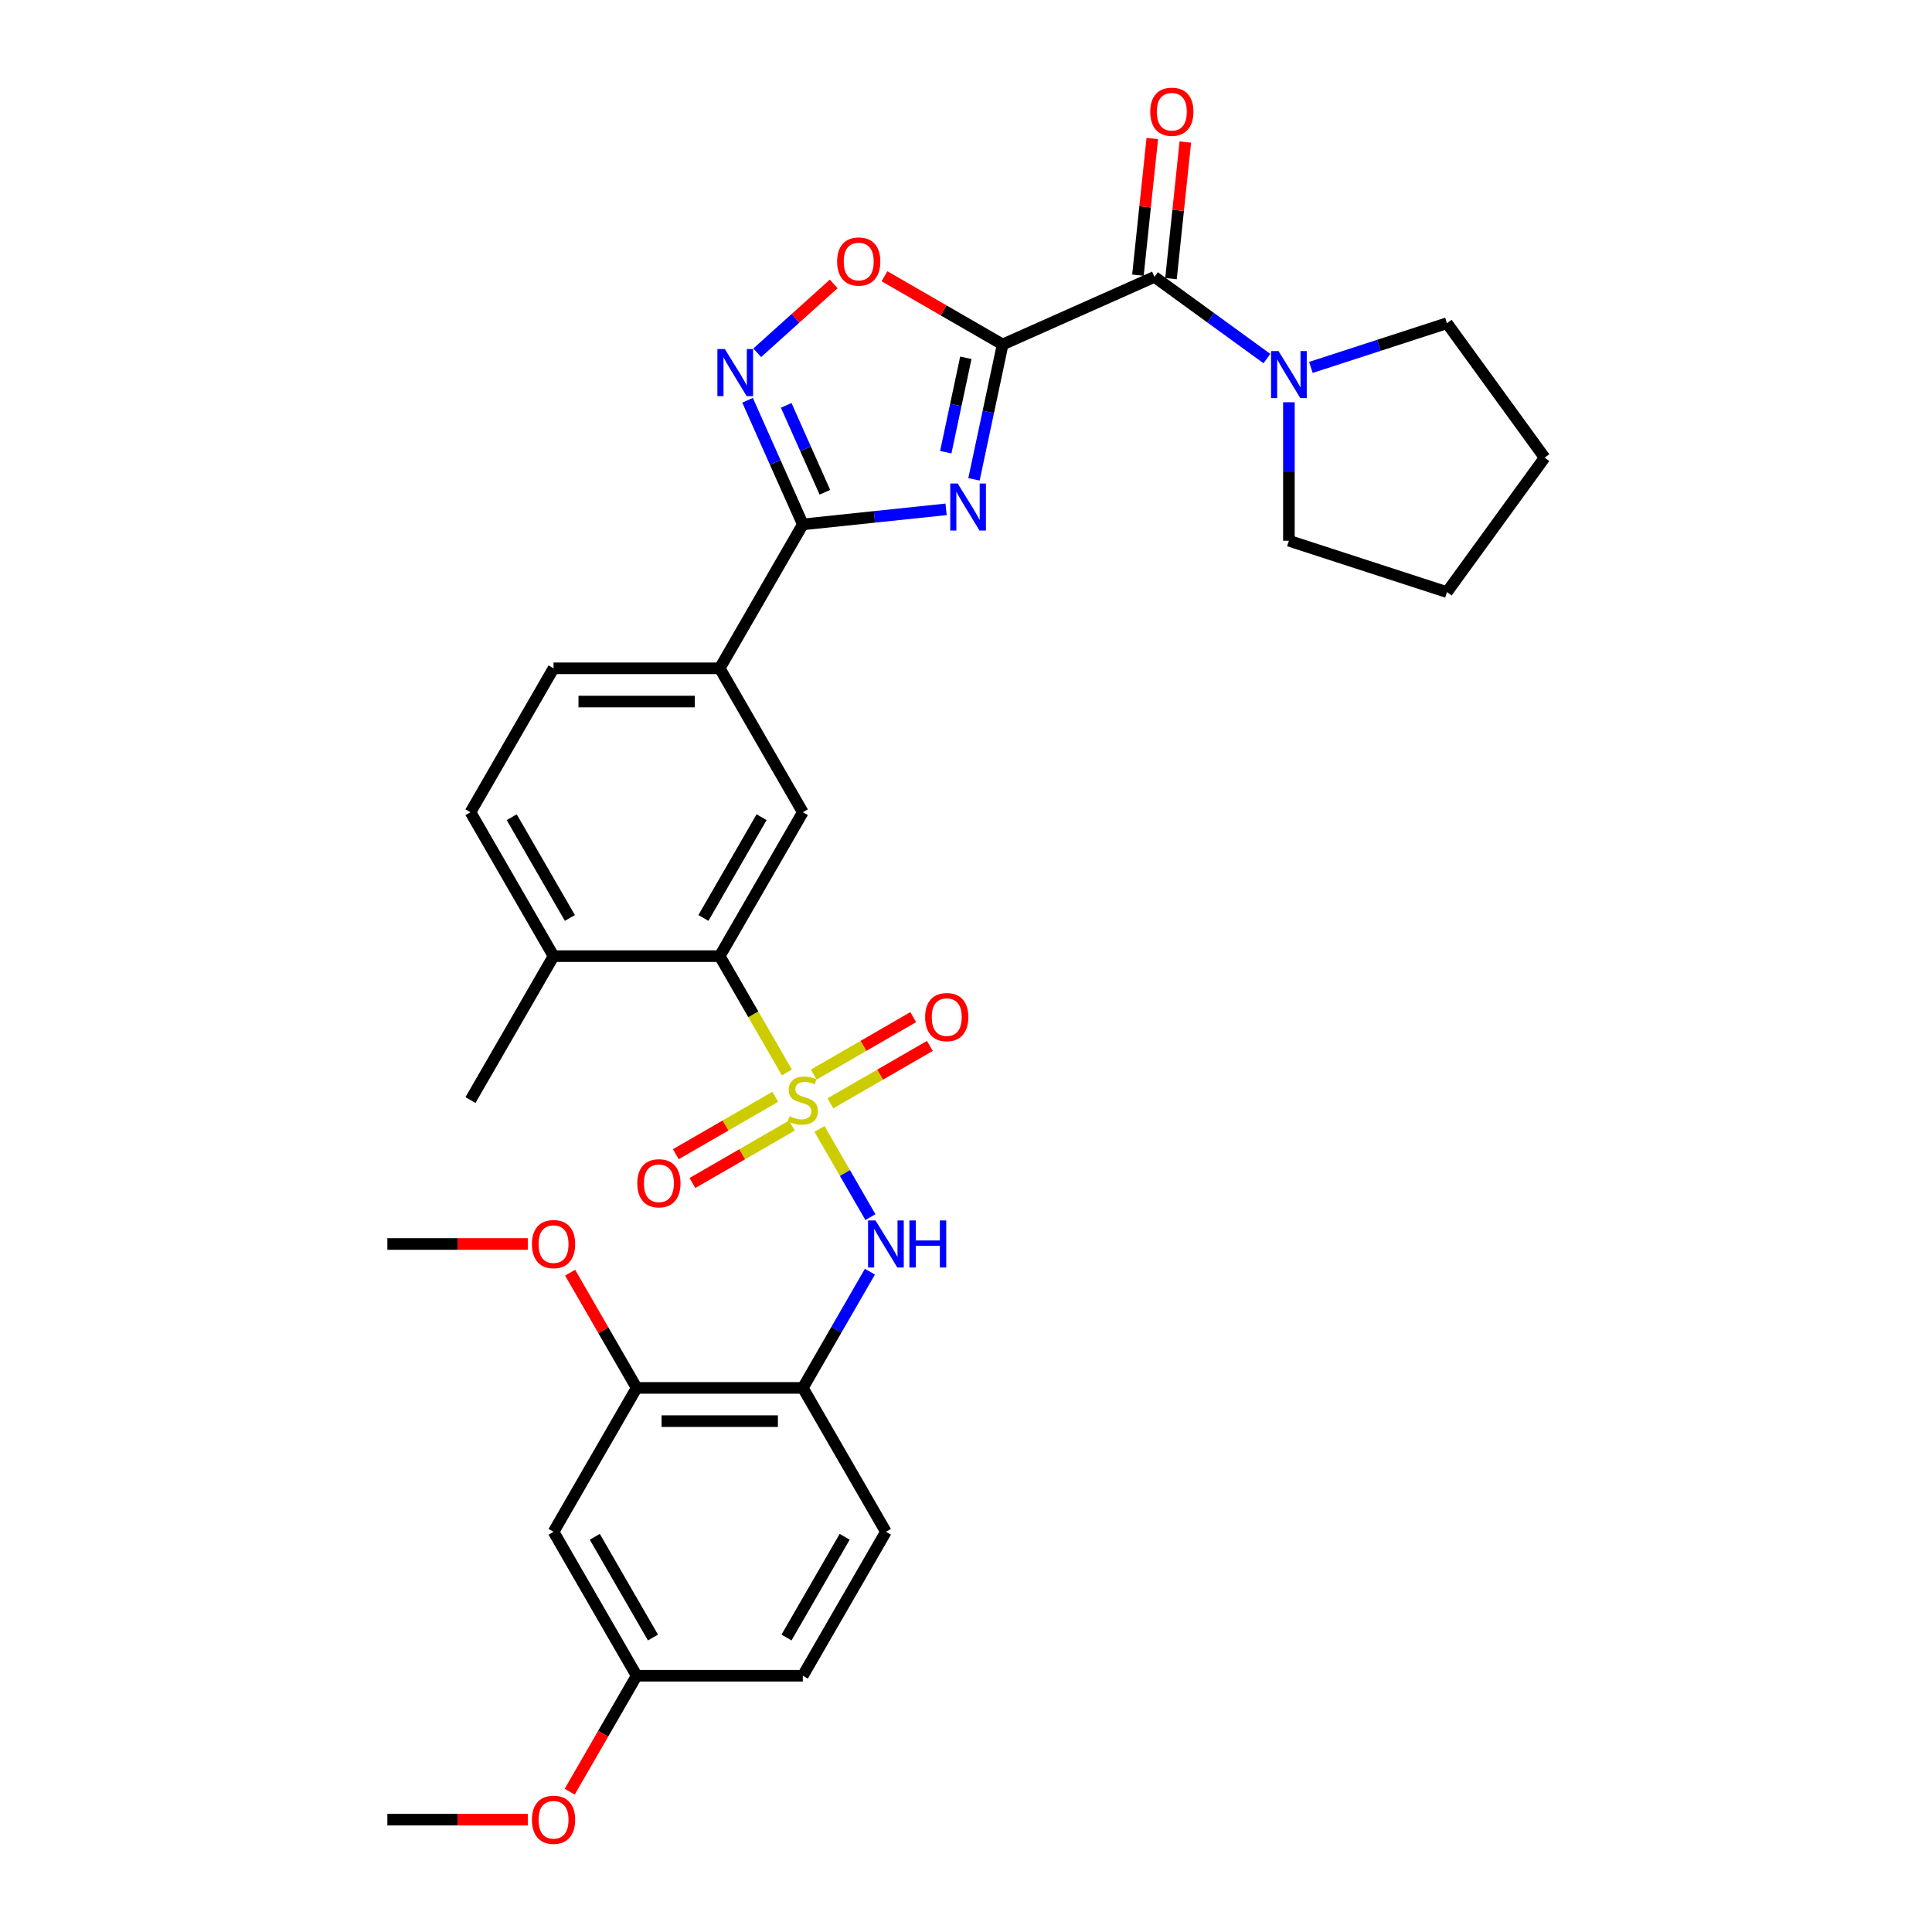 <?xml version='1.0' encoding='iso-8859-1'?>
<svg version='1.1' baseProfile='full'
              xmlns='http://www.w3.org/2000/svg'
                      xmlns:rdkit='http://www.rdkit.org/xml'
                      xmlns:xlink='http://www.w3.org/1999/xlink'
                  xml:space='preserve'
width='1000px' height='1000px' viewBox='0 0 1000 1000'>
<!-- END OF HEADER -->
<rect style='opacity:1.0;fill:#FFFFFF;stroke:none' width='1000' height='1000' x='0' y='0'> </rect>
<path class='bond-5' d='M 407.286,555.097 L 389.909,525' style='fill:none;fill-rule:evenodd;stroke:#CCCC00;stroke-width:6px;stroke-linecap:butt;stroke-linejoin:miter;stroke-opacity:1' />
<path class='bond-5' d='M 389.909,525 L 372.533,494.902' style='fill:none;fill-rule:evenodd;stroke:#000000;stroke-width:6px;stroke-linecap:butt;stroke-linejoin:miter;stroke-opacity:1' />
<path class='bond-6' d='M 424.171,584.343 L 437.347,607.164' style='fill:none;fill-rule:evenodd;stroke:#CCCC00;stroke-width:6px;stroke-linecap:butt;stroke-linejoin:miter;stroke-opacity:1' />
<path class='bond-6' d='M 437.347,607.164 L 450.523,629.986' style='fill:none;fill-rule:evenodd;stroke:#0000FF;stroke-width:6px;stroke-linecap:butt;stroke-linejoin:miter;stroke-opacity:1' />
<path class='bond-13' d='M 429.801,571.092 L 455.544,556.229' style='fill:none;fill-rule:evenodd;stroke:#CCCC00;stroke-width:6px;stroke-linecap:butt;stroke-linejoin:miter;stroke-opacity:1' />
<path class='bond-13' d='M 455.544,556.229 L 481.287,541.366' style='fill:none;fill-rule:evenodd;stroke:#FF0000;stroke-width:6px;stroke-linecap:butt;stroke-linejoin:miter;stroke-opacity:1' />
<path class='bond-13' d='M 421.2,556.193 L 446.943,541.331' style='fill:none;fill-rule:evenodd;stroke:#CCCC00;stroke-width:6px;stroke-linecap:butt;stroke-linejoin:miter;stroke-opacity:1' />
<path class='bond-13' d='M 446.943,541.331 L 472.686,526.468' style='fill:none;fill-rule:evenodd;stroke:#FF0000;stroke-width:6px;stroke-linecap:butt;stroke-linejoin:miter;stroke-opacity:1' />
<path class='bond-14' d='M 401.279,567.695 L 375.536,582.557' style='fill:none;fill-rule:evenodd;stroke:#CCCC00;stroke-width:6px;stroke-linecap:butt;stroke-linejoin:miter;stroke-opacity:1' />
<path class='bond-14' d='M 375.536,582.557 L 349.793,597.42' style='fill:none;fill-rule:evenodd;stroke:#FF0000;stroke-width:6px;stroke-linecap:butt;stroke-linejoin:miter;stroke-opacity:1' />
<path class='bond-14' d='M 409.88,582.593 L 384.137,597.456' style='fill:none;fill-rule:evenodd;stroke:#CCCC00;stroke-width:6px;stroke-linecap:butt;stroke-linejoin:miter;stroke-opacity:1' />
<path class='bond-14' d='M 384.137,597.456 L 358.394,612.318' style='fill:none;fill-rule:evenodd;stroke:#FF0000;stroke-width:6px;stroke-linecap:butt;stroke-linejoin:miter;stroke-opacity:1' />
<path class='bond-0' d='M 518.968,178.301 L 511.549,213.204' style='fill:none;fill-rule:evenodd;stroke:#000000;stroke-width:6px;stroke-linecap:butt;stroke-linejoin:miter;stroke-opacity:1' />
<path class='bond-0' d='M 511.549,213.204 L 504.13,248.107' style='fill:none;fill-rule:evenodd;stroke:#0000FF;stroke-width:6px;stroke-linecap:butt;stroke-linejoin:miter;stroke-opacity:1' />
<path class='bond-0' d='M 499.915,185.195 L 494.722,209.627' style='fill:none;fill-rule:evenodd;stroke:#000000;stroke-width:6px;stroke-linecap:butt;stroke-linejoin:miter;stroke-opacity:1' />
<path class='bond-0' d='M 494.722,209.627 L 489.529,234.059' style='fill:none;fill-rule:evenodd;stroke:#0000FF;stroke-width:6px;stroke-linecap:butt;stroke-linejoin:miter;stroke-opacity:1' />
<path class='bond-3' d='M 518.968,178.301 L 597.546,143.316' style='fill:none;fill-rule:evenodd;stroke:#000000;stroke-width:6px;stroke-linecap:butt;stroke-linejoin:miter;stroke-opacity:1' />
<path class='bond-34' d='M 518.968,178.301 L 488.388,160.646' style='fill:none;fill-rule:evenodd;stroke:#000000;stroke-width:6px;stroke-linecap:butt;stroke-linejoin:miter;stroke-opacity:1' />
<path class='bond-34' d='M 488.388,160.646 L 457.809,142.991' style='fill:none;fill-rule:evenodd;stroke:#FF0000;stroke-width:6px;stroke-linecap:butt;stroke-linejoin:miter;stroke-opacity:1' />
<path class='bond-1' d='M 489.696,263.634 L 452.618,267.531' style='fill:none;fill-rule:evenodd;stroke:#0000FF;stroke-width:6px;stroke-linecap:butt;stroke-linejoin:miter;stroke-opacity:1' />
<path class='bond-1' d='M 452.618,267.531 L 415.54,271.428' style='fill:none;fill-rule:evenodd;stroke:#000000;stroke-width:6px;stroke-linecap:butt;stroke-linejoin:miter;stroke-opacity:1' />
<path class='bond-2' d='M 415.54,271.428 L 372.533,345.919' style='fill:none;fill-rule:evenodd;stroke:#000000;stroke-width:6px;stroke-linecap:butt;stroke-linejoin:miter;stroke-opacity:1' />
<path class='bond-4' d='M 415.54,271.428 L 401.237,239.304' style='fill:none;fill-rule:evenodd;stroke:#000000;stroke-width:6px;stroke-linecap:butt;stroke-linejoin:miter;stroke-opacity:1' />
<path class='bond-4' d='M 401.237,239.304 L 386.935,207.179' style='fill:none;fill-rule:evenodd;stroke:#0000FF;stroke-width:6px;stroke-linecap:butt;stroke-linejoin:miter;stroke-opacity:1' />
<path class='bond-4' d='M 426.965,254.794 L 416.953,232.306' style='fill:none;fill-rule:evenodd;stroke:#000000;stroke-width:6px;stroke-linecap:butt;stroke-linejoin:miter;stroke-opacity:1' />
<path class='bond-4' d='M 416.953,232.306 L 406.941,209.819' style='fill:none;fill-rule:evenodd;stroke:#0000FF;stroke-width:6px;stroke-linecap:butt;stroke-linejoin:miter;stroke-opacity:1' />
<path class='bond-9' d='M 597.546,143.316 L 626.646,164.458' style='fill:none;fill-rule:evenodd;stroke:#000000;stroke-width:6px;stroke-linecap:butt;stroke-linejoin:miter;stroke-opacity:1' />
<path class='bond-9' d='M 626.646,164.458 L 655.746,185.6' style='fill:none;fill-rule:evenodd;stroke:#0000FF;stroke-width:6px;stroke-linecap:butt;stroke-linejoin:miter;stroke-opacity:1' />
<path class='bond-17' d='M 606.101,144.215 L 609.816,108.866' style='fill:none;fill-rule:evenodd;stroke:#000000;stroke-width:6px;stroke-linecap:butt;stroke-linejoin:miter;stroke-opacity:1' />
<path class='bond-17' d='M 609.816,108.866 L 613.531,73.517' style='fill:none;fill-rule:evenodd;stroke:#FF0000;stroke-width:6px;stroke-linecap:butt;stroke-linejoin:miter;stroke-opacity:1' />
<path class='bond-17' d='M 588.992,142.417 L 592.707,107.068' style='fill:none;fill-rule:evenodd;stroke:#000000;stroke-width:6px;stroke-linecap:butt;stroke-linejoin:miter;stroke-opacity:1' />
<path class='bond-17' d='M 592.707,107.068 L 596.423,71.719' style='fill:none;fill-rule:evenodd;stroke:#FF0000;stroke-width:6px;stroke-linecap:butt;stroke-linejoin:miter;stroke-opacity:1' />
<path class='bond-7' d='M 391.943,182.595 L 411.735,164.774' style='fill:none;fill-rule:evenodd;stroke:#0000FF;stroke-width:6px;stroke-linecap:butt;stroke-linejoin:miter;stroke-opacity:1' />
<path class='bond-7' d='M 411.735,164.774 L 431.527,146.953' style='fill:none;fill-rule:evenodd;stroke:#FF0000;stroke-width:6px;stroke-linecap:butt;stroke-linejoin:miter;stroke-opacity:1' />
<path class='bond-10' d='M 372.533,494.902 L 415.54,420.411' style='fill:none;fill-rule:evenodd;stroke:#000000;stroke-width:6px;stroke-linecap:butt;stroke-linejoin:miter;stroke-opacity:1' />
<path class='bond-10' d='M 364.085,475.127 L 394.191,422.983' style='fill:none;fill-rule:evenodd;stroke:#000000;stroke-width:6px;stroke-linecap:butt;stroke-linejoin:miter;stroke-opacity:1' />
<path class='bond-16' d='M 372.533,494.902 L 286.517,494.902' style='fill:none;fill-rule:evenodd;stroke:#000000;stroke-width:6px;stroke-linecap:butt;stroke-linejoin:miter;stroke-opacity:1' />
<path class='bond-8' d='M 450.274,658.215 L 432.907,688.295' style='fill:none;fill-rule:evenodd;stroke:#0000FF;stroke-width:6px;stroke-linecap:butt;stroke-linejoin:miter;stroke-opacity:1' />
<path class='bond-8' d='M 432.907,688.295 L 415.54,718.376' style='fill:none;fill-rule:evenodd;stroke:#000000;stroke-width:6px;stroke-linecap:butt;stroke-linejoin:miter;stroke-opacity:1' />
<path class='bond-12' d='M 415.54,718.376 L 329.525,718.376' style='fill:none;fill-rule:evenodd;stroke:#000000;stroke-width:6px;stroke-linecap:butt;stroke-linejoin:miter;stroke-opacity:1' />
<path class='bond-12' d='M 402.638,735.579 L 342.427,735.579' style='fill:none;fill-rule:evenodd;stroke:#000000;stroke-width:6px;stroke-linecap:butt;stroke-linejoin:miter;stroke-opacity:1' />
<path class='bond-18' d='M 415.54,718.376 L 458.548,792.867' style='fill:none;fill-rule:evenodd;stroke:#000000;stroke-width:6px;stroke-linecap:butt;stroke-linejoin:miter;stroke-opacity:1' />
<path class='bond-24' d='M 678.522,190.174 L 713.731,178.734' style='fill:none;fill-rule:evenodd;stroke:#0000FF;stroke-width:6px;stroke-linecap:butt;stroke-linejoin:miter;stroke-opacity:1' />
<path class='bond-24' d='M 713.731,178.734 L 748.939,167.294' style='fill:none;fill-rule:evenodd;stroke:#000000;stroke-width:6px;stroke-linecap:butt;stroke-linejoin:miter;stroke-opacity:1' />
<path class='bond-25' d='M 667.134,208.204 L 667.134,244.047' style='fill:none;fill-rule:evenodd;stroke:#0000FF;stroke-width:6px;stroke-linecap:butt;stroke-linejoin:miter;stroke-opacity:1' />
<path class='bond-25' d='M 667.134,244.047 L 667.134,279.889' style='fill:none;fill-rule:evenodd;stroke:#000000;stroke-width:6px;stroke-linecap:butt;stroke-linejoin:miter;stroke-opacity:1' />
<path class='bond-11' d='M 415.54,420.411 L 372.533,345.919' style='fill:none;fill-rule:evenodd;stroke:#000000;stroke-width:6px;stroke-linecap:butt;stroke-linejoin:miter;stroke-opacity:1' />
<path class='bond-32' d='M 372.533,345.919 L 286.517,345.919' style='fill:none;fill-rule:evenodd;stroke:#000000;stroke-width:6px;stroke-linecap:butt;stroke-linejoin:miter;stroke-opacity:1' />
<path class='bond-32' d='M 359.63,363.122 L 299.42,363.122' style='fill:none;fill-rule:evenodd;stroke:#000000;stroke-width:6px;stroke-linecap:butt;stroke-linejoin:miter;stroke-opacity:1' />
<path class='bond-15' d='M 329.525,718.376 L 286.517,792.867' style='fill:none;fill-rule:evenodd;stroke:#000000;stroke-width:6px;stroke-linecap:butt;stroke-linejoin:miter;stroke-opacity:1' />
<path class='bond-23' d='M 329.525,718.376 L 312.307,688.553' style='fill:none;fill-rule:evenodd;stroke:#000000;stroke-width:6px;stroke-linecap:butt;stroke-linejoin:miter;stroke-opacity:1' />
<path class='bond-23' d='M 312.307,688.553 L 295.089,658.731' style='fill:none;fill-rule:evenodd;stroke:#FF0000;stroke-width:6px;stroke-linecap:butt;stroke-linejoin:miter;stroke-opacity:1' />
<path class='bond-33' d='M 286.517,792.867 L 329.525,867.358' style='fill:none;fill-rule:evenodd;stroke:#000000;stroke-width:6px;stroke-linecap:butt;stroke-linejoin:miter;stroke-opacity:1' />
<path class='bond-33' d='M 307.867,795.439 L 337.972,847.583' style='fill:none;fill-rule:evenodd;stroke:#000000;stroke-width:6px;stroke-linecap:butt;stroke-linejoin:miter;stroke-opacity:1' />
<path class='bond-20' d='M 286.517,494.902 L 243.51,420.411' style='fill:none;fill-rule:evenodd;stroke:#000000;stroke-width:6px;stroke-linecap:butt;stroke-linejoin:miter;stroke-opacity:1' />
<path class='bond-20' d='M 294.965,475.127 L 264.859,422.983' style='fill:none;fill-rule:evenodd;stroke:#000000;stroke-width:6px;stroke-linecap:butt;stroke-linejoin:miter;stroke-opacity:1' />
<path class='bond-27' d='M 286.517,494.902 L 243.51,569.393' style='fill:none;fill-rule:evenodd;stroke:#000000;stroke-width:6px;stroke-linecap:butt;stroke-linejoin:miter;stroke-opacity:1' />
<path class='bond-22' d='M 458.548,792.867 L 415.54,867.358' style='fill:none;fill-rule:evenodd;stroke:#000000;stroke-width:6px;stroke-linecap:butt;stroke-linejoin:miter;stroke-opacity:1' />
<path class='bond-22' d='M 437.198,795.439 L 407.093,847.583' style='fill:none;fill-rule:evenodd;stroke:#000000;stroke-width:6px;stroke-linecap:butt;stroke-linejoin:miter;stroke-opacity:1' />
<path class='bond-19' d='M 286.517,345.919 L 243.51,420.411' style='fill:none;fill-rule:evenodd;stroke:#000000;stroke-width:6px;stroke-linecap:butt;stroke-linejoin:miter;stroke-opacity:1' />
<path class='bond-21' d='M 329.525,867.358 L 415.54,867.358' style='fill:none;fill-rule:evenodd;stroke:#000000;stroke-width:6px;stroke-linecap:butt;stroke-linejoin:miter;stroke-opacity:1' />
<path class='bond-26' d='M 329.525,867.358 L 312.198,897.37' style='fill:none;fill-rule:evenodd;stroke:#000000;stroke-width:6px;stroke-linecap:butt;stroke-linejoin:miter;stroke-opacity:1' />
<path class='bond-26' d='M 312.198,897.37 L 294.87,927.382' style='fill:none;fill-rule:evenodd;stroke:#FF0000;stroke-width:6px;stroke-linecap:butt;stroke-linejoin:miter;stroke-opacity:1' />
<path class='bond-28' d='M 273.185,643.884 L 236.844,643.884' style='fill:none;fill-rule:evenodd;stroke:#FF0000;stroke-width:6px;stroke-linecap:butt;stroke-linejoin:miter;stroke-opacity:1' />
<path class='bond-28' d='M 236.844,643.884 L 200.502,643.884' style='fill:none;fill-rule:evenodd;stroke:#000000;stroke-width:6px;stroke-linecap:butt;stroke-linejoin:miter;stroke-opacity:1' />
<path class='bond-31' d='M 748.939,167.294 L 799.498,236.882' style='fill:none;fill-rule:evenodd;stroke:#000000;stroke-width:6px;stroke-linecap:butt;stroke-linejoin:miter;stroke-opacity:1' />
<path class='bond-30' d='M 667.134,279.889 L 748.939,306.47' style='fill:none;fill-rule:evenodd;stroke:#000000;stroke-width:6px;stroke-linecap:butt;stroke-linejoin:miter;stroke-opacity:1' />
<path class='bond-29' d='M 273.185,941.85 L 236.844,941.85' style='fill:none;fill-rule:evenodd;stroke:#FF0000;stroke-width:6px;stroke-linecap:butt;stroke-linejoin:miter;stroke-opacity:1' />
<path class='bond-29' d='M 236.844,941.85 L 200.502,941.85' style='fill:none;fill-rule:evenodd;stroke:#000000;stroke-width:6px;stroke-linecap:butt;stroke-linejoin:miter;stroke-opacity:1' />
<path class='bond-35' d='M 748.939,306.47 L 799.498,236.882' style='fill:none;fill-rule:evenodd;stroke:#000000;stroke-width:6px;stroke-linecap:butt;stroke-linejoin:miter;stroke-opacity:1' />
<path  class='atom-0' d='M 408.659 577.754
Q 408.934 577.857, 410.07 578.339
Q 411.205 578.82, 412.444 579.13
Q 413.717 579.405, 414.955 579.405
Q 417.26 579.405, 418.602 578.304
Q 419.944 577.169, 419.944 575.208
Q 419.944 573.866, 419.256 573.04
Q 418.602 572.214, 417.57 571.767
Q 416.538 571.32, 414.818 570.804
Q 412.65 570.15, 411.343 569.531
Q 410.07 568.911, 409.141 567.604
Q 408.246 566.297, 408.246 564.095
Q 408.246 561.032, 410.31 559.14
Q 412.409 557.248, 416.538 557.248
Q 419.359 557.248, 422.559 558.59
L 421.768 561.239
Q 418.843 560.035, 416.641 560.035
Q 414.267 560.035, 412.96 561.032
Q 411.652 561.996, 411.687 563.682
Q 411.687 564.989, 412.34 565.78
Q 413.028 566.572, 413.992 567.019
Q 414.99 567.466, 416.641 567.982
Q 418.843 568.671, 420.151 569.359
Q 421.458 570.047, 422.387 571.457
Q 423.35 572.834, 423.35 575.208
Q 423.35 578.58, 421.079 580.403
Q 418.843 582.192, 415.093 582.192
Q 412.925 582.192, 411.274 581.71
Q 409.657 581.263, 407.73 580.472
L 408.659 577.754
' fill='#CCCC00'/>
<path  class='atom-2' d='M 495.7 250.257
L 503.682 263.159
Q 504.473 264.432, 505.746 266.738
Q 507.019 269.043, 507.088 269.18
L 507.088 250.257
L 510.322 250.257
L 510.322 274.617
L 506.985 274.617
L 498.418 260.51
Q 497.42 258.859, 496.353 256.966
Q 495.321 255.074, 495.011 254.489
L 495.011 274.617
L 491.846 274.617
L 491.846 250.257
L 495.7 250.257
' fill='#0000FF'/>
<path  class='atom-5' d='M 375.17 180.669
L 383.152 193.572
Q 383.944 194.845, 385.217 197.15
Q 386.49 199.455, 386.558 199.593
L 386.558 180.669
L 389.793 180.669
L 389.793 205.029
L 386.455 205.029
L 377.888 190.922
Q 376.89 189.271, 375.824 187.379
Q 374.792 185.486, 374.482 184.901
L 374.482 205.029
L 371.317 205.029
L 371.317 180.669
L 375.17 180.669
' fill='#0000FF'/>
<path  class='atom-7' d='M 453.163 631.705
L 461.145 644.607
Q 461.937 645.88, 463.21 648.185
Q 464.483 650.49, 464.552 650.628
L 464.552 631.705
L 467.786 631.705
L 467.786 656.064
L 464.448 656.064
L 455.881 641.958
Q 454.883 640.306, 453.817 638.414
Q 452.785 636.522, 452.475 635.937
L 452.475 656.064
L 449.31 656.064
L 449.31 631.705
L 453.163 631.705
' fill='#0000FF'/>
<path  class='atom-7' d='M 470.71 631.705
L 474.013 631.705
L 474.013 642.061
L 486.468 642.061
L 486.468 631.705
L 489.771 631.705
L 489.771 656.064
L 486.468 656.064
L 486.468 644.813
L 474.013 644.813
L 474.013 656.064
L 470.71 656.064
L 470.71 631.705
' fill='#0000FF'/>
<path  class='atom-8' d='M 433.294 135.363
Q 433.294 129.514, 436.184 126.245
Q 439.075 122.976, 444.476 122.976
Q 449.878 122.976, 452.768 126.245
Q 455.658 129.514, 455.658 135.363
Q 455.658 141.28, 452.734 144.652
Q 449.809 147.99, 444.476 147.99
Q 439.109 147.99, 436.184 144.652
Q 433.294 141.315, 433.294 135.363
M 444.476 145.237
Q 448.192 145.237, 450.188 142.76
Q 452.218 140.248, 452.218 135.363
Q 452.218 130.58, 450.188 128.172
Q 448.192 125.729, 444.476 125.729
Q 440.76 125.729, 438.73 128.137
Q 436.735 130.546, 436.735 135.363
Q 436.735 140.283, 438.73 142.76
Q 440.76 145.237, 444.476 145.237
' fill='#FF0000'/>
<path  class='atom-10' d='M 661.75 181.695
L 669.732 194.597
Q 670.523 195.87, 671.796 198.175
Q 673.069 200.48, 673.138 200.618
L 673.138 181.695
L 676.372 181.695
L 676.372 206.054
L 673.035 206.054
L 664.468 191.948
Q 663.47 190.296, 662.403 188.404
Q 661.371 186.511, 661.061 185.926
L 661.061 206.054
L 657.896 206.054
L 657.896 181.695
L 661.75 181.695
' fill='#0000FF'/>
<path  class='atom-14' d='M 478.849 526.454
Q 478.849 520.605, 481.74 517.337
Q 484.63 514.068, 490.031 514.068
Q 495.433 514.068, 498.323 517.337
Q 501.213 520.605, 501.213 526.454
Q 501.213 532.372, 498.289 535.744
Q 495.364 539.081, 490.031 539.081
Q 484.664 539.081, 481.74 535.744
Q 478.849 532.407, 478.849 526.454
M 490.031 536.329
Q 493.747 536.329, 495.743 533.852
Q 497.773 531.34, 497.773 526.454
Q 497.773 521.672, 495.743 519.263
Q 493.747 516.821, 490.031 516.821
Q 486.316 516.821, 484.286 519.229
Q 482.29 521.638, 482.29 526.454
Q 482.29 531.374, 484.286 533.852
Q 486.316 536.329, 490.031 536.329
' fill='#FF0000'/>
<path  class='atom-15' d='M 329.867 612.469
Q 329.867 606.62, 332.757 603.352
Q 335.647 600.083, 341.049 600.083
Q 346.451 600.083, 349.341 603.352
Q 352.231 606.62, 352.231 612.469
Q 352.231 618.387, 349.306 621.759
Q 346.382 625.097, 341.049 625.097
Q 335.681 625.097, 332.757 621.759
Q 329.867 618.422, 329.867 612.469
M 341.049 622.344
Q 344.765 622.344, 346.76 619.867
Q 348.79 617.355, 348.79 612.469
Q 348.79 607.687, 346.76 605.279
Q 344.765 602.836, 341.049 602.836
Q 337.333 602.836, 335.303 605.244
Q 333.307 607.653, 333.307 612.469
Q 333.307 617.39, 335.303 619.867
Q 337.333 622.344, 341.049 622.344
' fill='#FF0000'/>
<path  class='atom-18' d='M 595.355 57.841
Q 595.355 51.992, 598.246 48.723
Q 601.136 45.455, 606.537 45.455
Q 611.939 45.455, 614.829 48.723
Q 617.719 51.992, 617.719 57.841
Q 617.719 63.759, 614.795 67.13
Q 611.87 70.468, 606.537 70.468
Q 601.17 70.468, 598.246 67.13
Q 595.355 63.793, 595.355 57.841
M 606.537 67.715
Q 610.253 67.715, 612.249 65.238
Q 614.279 62.726, 614.279 57.841
Q 614.279 53.058, 612.249 50.65
Q 610.253 48.207, 606.537 48.207
Q 602.822 48.207, 600.792 50.615
Q 598.796 53.024, 598.796 57.841
Q 598.796 62.761, 600.792 65.238
Q 602.822 67.715, 606.537 67.715
' fill='#FF0000'/>
<path  class='atom-24' d='M 275.335 643.953
Q 275.335 638.104, 278.226 634.836
Q 281.116 631.567, 286.517 631.567
Q 291.919 631.567, 294.809 634.836
Q 297.699 638.104, 297.699 643.953
Q 297.699 649.871, 294.775 653.243
Q 291.85 656.58, 286.517 656.58
Q 281.15 656.58, 278.226 653.243
Q 275.335 649.905, 275.335 643.953
M 286.517 653.828
Q 290.233 653.828, 292.229 651.351
Q 294.259 648.839, 294.259 643.953
Q 294.259 639.171, 292.229 636.762
Q 290.233 634.32, 286.517 634.32
Q 282.802 634.32, 280.772 636.728
Q 278.776 639.136, 278.776 643.953
Q 278.776 648.873, 280.772 651.351
Q 282.802 653.828, 286.517 653.828
' fill='#FF0000'/>
<path  class='atom-27' d='M 275.335 941.918
Q 275.335 936.069, 278.226 932.801
Q 281.116 929.532, 286.517 929.532
Q 291.919 929.532, 294.809 932.801
Q 297.699 936.069, 297.699 941.918
Q 297.699 947.836, 294.775 951.208
Q 291.85 954.545, 286.517 954.545
Q 281.15 954.545, 278.226 951.208
Q 275.335 947.871, 275.335 941.918
M 286.517 951.793
Q 290.233 951.793, 292.229 949.316
Q 294.259 946.804, 294.259 941.918
Q 294.259 937.136, 292.229 934.728
Q 290.233 932.285, 286.517 932.285
Q 282.802 932.285, 280.772 934.693
Q 278.776 937.102, 278.776 941.918
Q 278.776 946.838, 280.772 949.316
Q 282.802 951.793, 286.517 951.793
' fill='#FF0000'/>
</svg>
